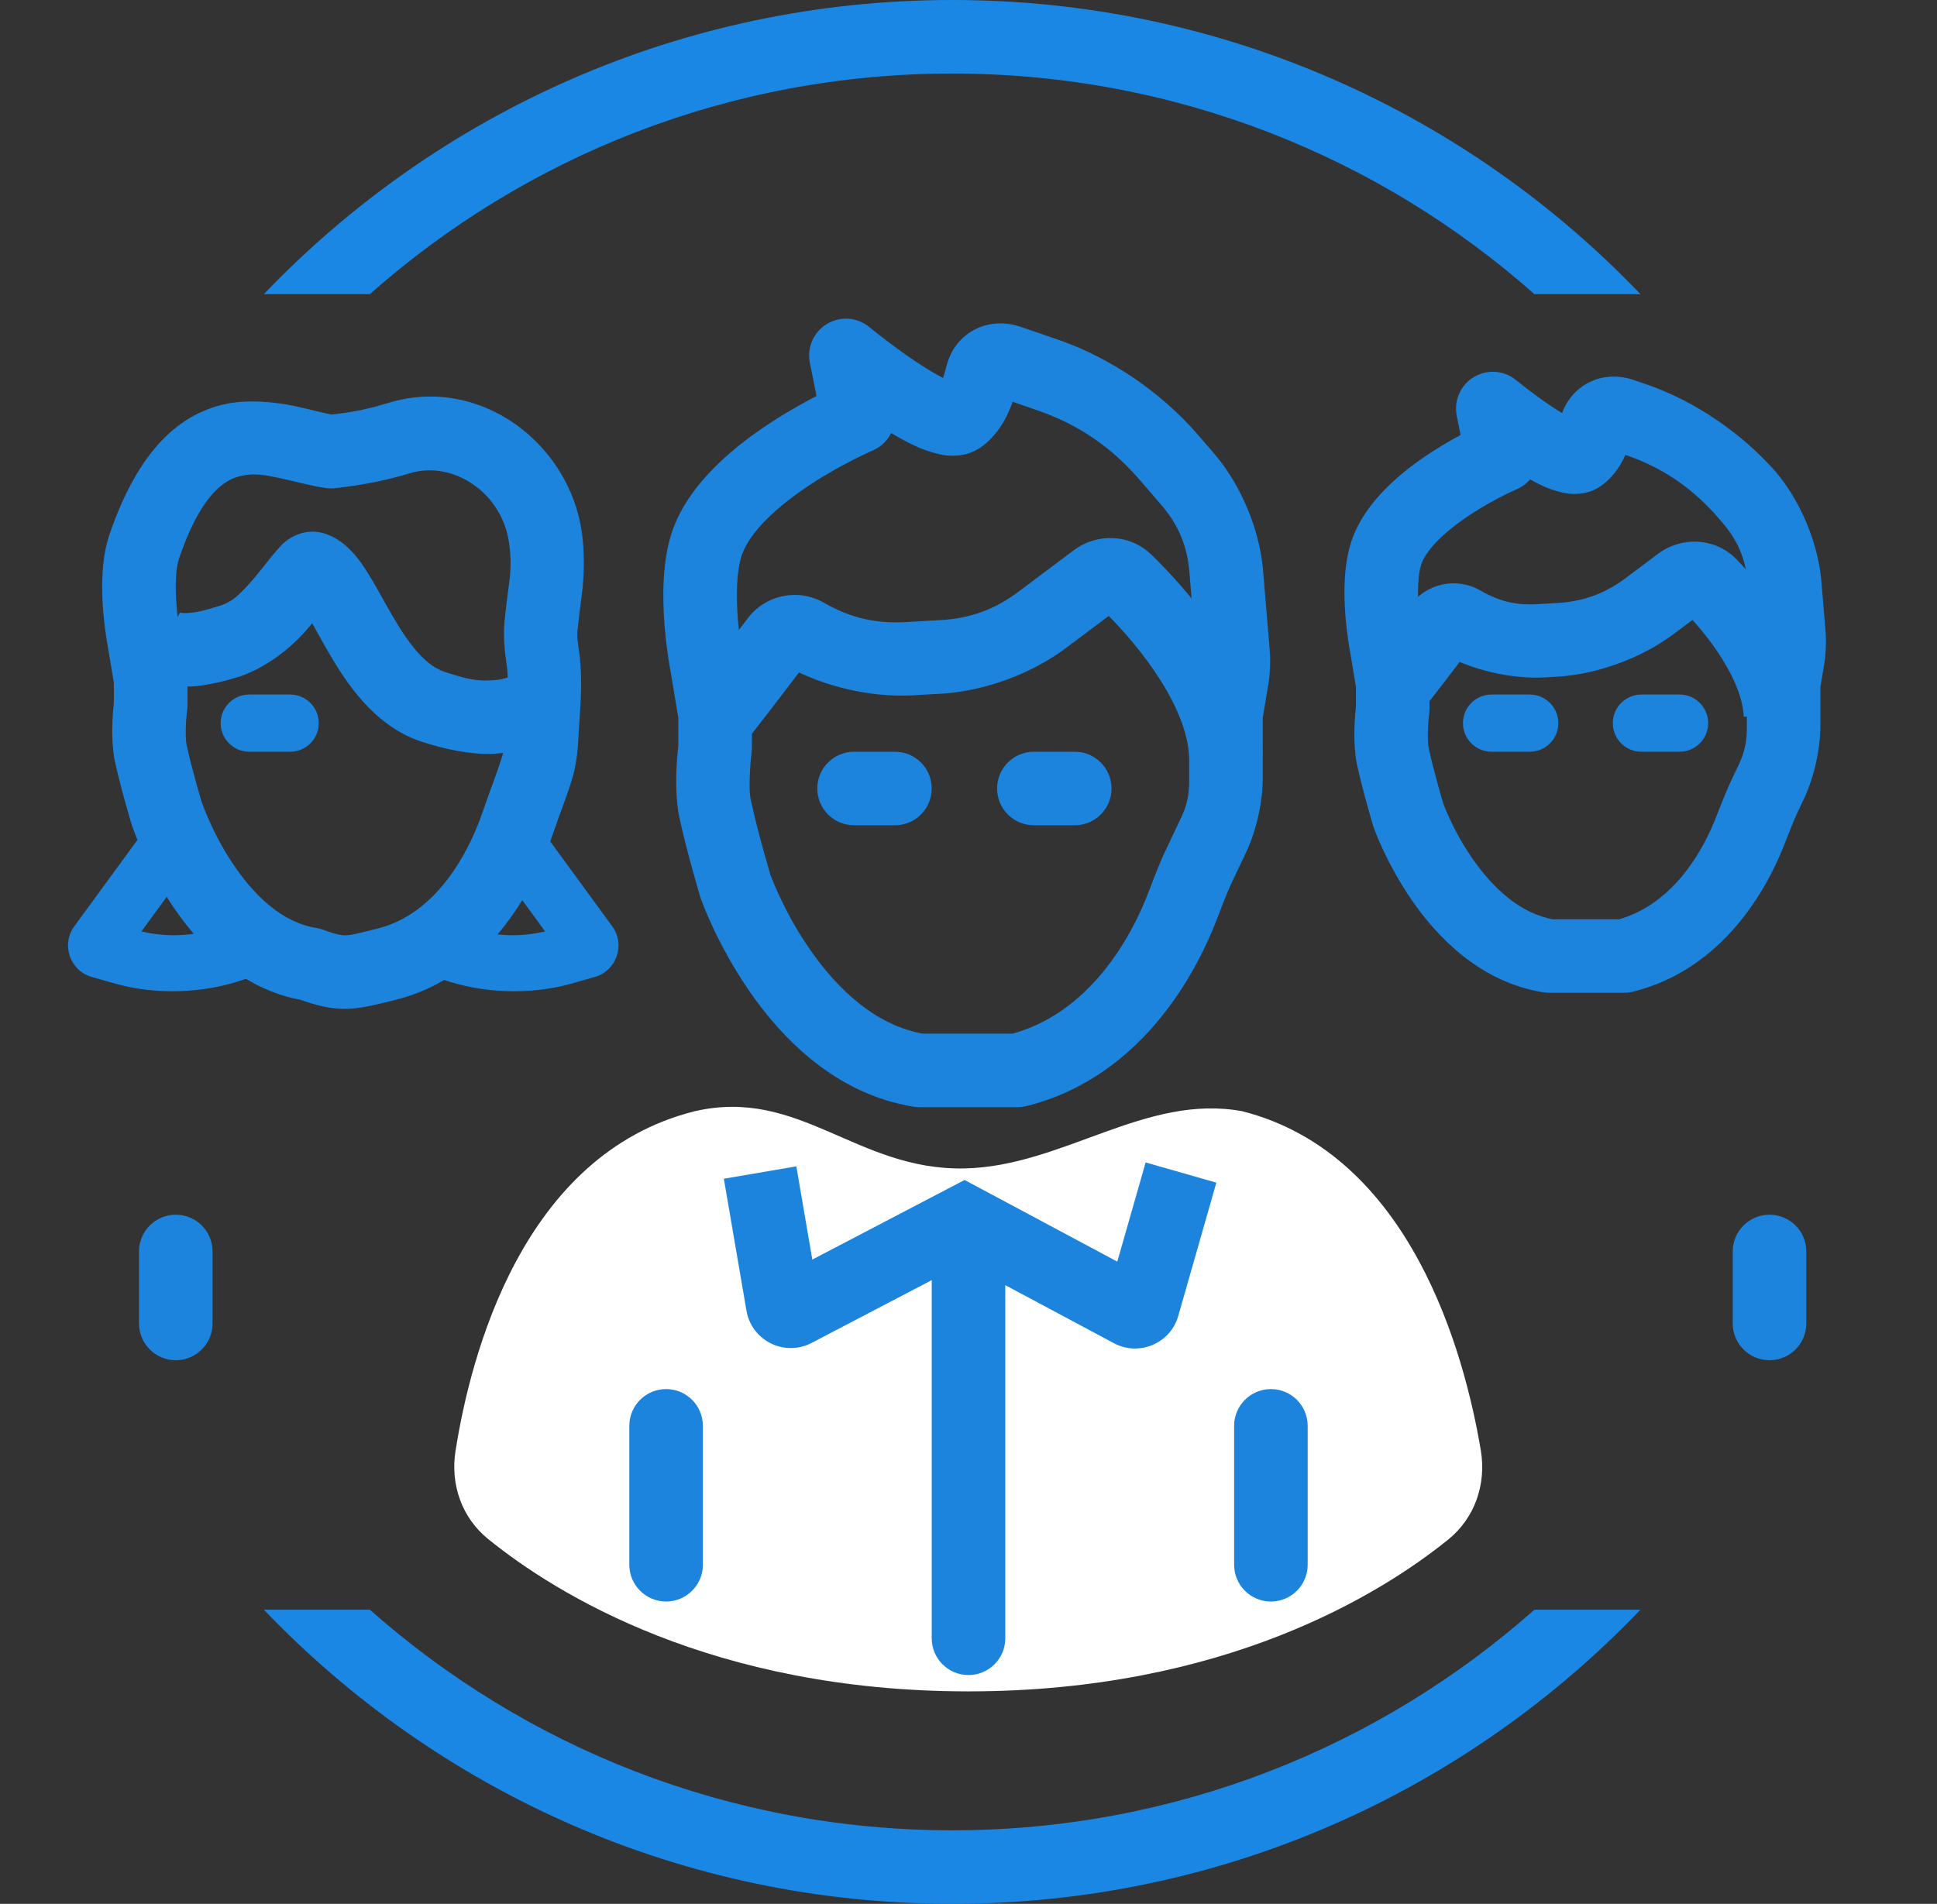 <svg width="237" height="233" viewBox="0 0 237 233" version="1.1" xmlns="http://www.w3.org/2000/svg" xmlns:xlink="http://www.w3.org/1999/xlink">
<rect x="0" y="0" width="237" height="233" fill="#333333" stroke="none"/>
<title>people</title>
<desc>Created using Figma</desc>
<g id="Canvas" transform="translate(513 -1656)">
<g id="people">
<g id="Subtract">
<use xlink:href="#path0_fill" transform="translate(-480.714 1656)" fill="#1B87E5"/>
</g>
<g id="Rectangle 29">
<mask id="mask0_outline_ins">
<use xlink:href="#path1_fill" fill="white" transform="translate(-513 1781)"/>
</mask>
<g mask="url(#mask0_outline_ins)">
<use xlink:href="#path2_stroke_2x" transform="translate(-513 1781)" fill="#1D84DE"/>
</g>
</g>
<g id="Rectangle 29">
<mask id="mask1_outline_ins">
<use xlink:href="#path1_fill" fill="white" transform="translate(-362 1781)"/>
</mask>
<g mask="url(#mask1_outline_ins)">
<use xlink:href="#path2_stroke_2x" transform="translate(-362 1781)" fill="#1D84DE"/>
</g>
</g>
<g id="Rectangle 29">
<use xlink:href="#path3_fill" transform="translate(-458 1791.46)" fill="#FFFFFF"/>
<mask id="mask2_outline_ins">
<use xlink:href="#path3_fill" fill="white" transform="translate(-458 1791.46)"/>
</mask>
<g mask="url(#mask2_outline_ins)">
<use xlink:href="#path4_stroke_2x" transform="translate(-458 1791.46)" fill="#1D84DE"/>
</g>
</g>
<g id="Rectangle 28">
<use xlink:href="#path5_fill" transform="translate(-436 1826)" fill="#1D84DE"/>
</g>
<g id="Rectangle 28">
<use xlink:href="#path5_fill" transform="translate(-362 1826)" fill="#1D84DE"/>
</g>
<g id="Rectangle 28">
<use xlink:href="#path6_fill" transform="translate(-300.992 1804.66)" fill="#1D84DE"/>
</g>
<g id="Rectangle 28">
<use xlink:href="#path6_fill" transform="translate(-495.992 1804.66)" fill="#1D84DE"/>
</g>
<g id="Rectangle 28">
<use xlink:href="#path7_fill" transform="translate(-399 1802)" fill="#1D84DE"/>
</g>
<g id="Rectangle 27">
<use xlink:href="#path8_fill" transform="translate(-486 1741)" fill="#1D84DE"/>
</g>
<g id="Rectangle 27">
<use xlink:href="#path9_fill" transform="translate(-315.667 1741)" fill="#1D84DE"/>
</g>
<g id="Rectangle 27">
<use xlink:href="#path9_fill" transform="translate(-334 1741)" fill="#1D84DE"/>
</g>
<g id="Group">
<g id="Vector 18">
<use xlink:href="#path10_stroke" transform="translate(-344 1706)" fill="#1D84DE"/>
</g>
<g id="Vector 19">
<use xlink:href="#path11_stroke" transform="translate(-343.358 1725.91)" fill="#1D84DE"/>
</g>
</g>
<g id="Vector 18">
<use xlink:href="#path12_stroke" transform="translate(-496 1708.23)" fill="#1D84DE"/>
</g>
<g id="Vector 21">
<use xlink:href="#path13_stroke" transform="translate(-493 1725.5)" fill="#1D84DE"/>
</g>
<g id="Group">
<g id="Vector 18">
<use xlink:href="#path14_stroke" transform="translate(-427.339 1699.5)" fill="#1D84DE"/>
</g>
<g id="Rectangle 27">
<use xlink:href="#path15_fill" transform="translate(-391 1748)" fill="#1D84DE"/>
</g>
<g id="Rectangle 27">
<use xlink:href="#path15_fill" transform="translate(-413 1748)" fill="#1D84DE"/>
</g>
<g id="Vector 19">
<use xlink:href="#path16_stroke" transform="translate(-426.5 1725.5)" fill="#1D84DE"/>
</g>
</g>
<g id="Vector 20">
<use xlink:href="#path17_stroke" transform="translate(-420 1799.5)" fill="#1D84DE"/>
</g>
<g id="Vector 22">
<use xlink:href="#path18_stroke" transform="translate(-501.5 1759)" fill="#1D84DE"/>
</g>
<g id="Vector 22">
<use xlink:href="#path18_stroke" transform="matrix(-1 0 0 1 -440.5 1759)" fill="#1D84DE"/>
</g>
</g>
</g>
<defs>
<path id="path0_fill" fill-rule="evenodd" d="M 155.462 197C 136.494 213.8 111.545 224 84.214 224C 56.883 224 31.934 213.8 12.966 197L 0 197C 21.211 219.183 51.099 233 84.214 233C 117.33 233 147.218 219.183 168.429 197L 155.462 197ZM 12.966 36C 31.934 19.2 56.883 9 84.214 9C 111.545 9 136.494 19.2 155.462 36L 168.429 36C 147.218 13.817 117.33 0 84.214 0C 51.099 0 21.211 13.817 0 36L 12.966 36Z"/>
<path id="path1_fill" d="M 20.315 0.368C 29.009 -1.656 33.742 5.345 42.661 5.162C 50.806 4.996 57.675 -1.136 65.685 0.368C 78.612 3.696 83.381 18.246 85.089 26.834C 85.9 30.914 84.479 35.044 81.139 37.524C 74.857 42.189 62.368 49 43 49C 23.536 49 11.02 42.122 4.768 37.455C 1.488 35.006 0.069 30.96 0.826 26.937C 2.438 18.362 7.101 3.709 20.315 0.368Z"/>
<path id="path2_stroke_2x" d="M 20.315 0.368L 18.274 -8.398L 18.191 -8.379L 18.108 -8.358L 20.315 0.368ZM 65.685 0.368L 67.929 -8.348L 67.64 -8.423L 67.346 -8.478L 65.685 0.368ZM 85.089 26.834L 93.916 25.079L 85.089 26.834ZM 42.661 5.162L 42.477 -3.836L 42.661 5.162ZM 81.139 37.524L 75.774 30.298L 81.139 37.524ZM 4.768 37.455L -0.616 44.667L 4.768 37.455ZM 63.441 9.083C 66.847 9.961 69.577 12.358 71.84 16.198C 74.336 20.283 75.481 24.633 76.262 28.59L 93.916 25.079C 92.988 20.448 90.895 13.228 87.347 7.059C 83.567 0.644 77.449 -5.897 67.929 -8.348L 63.441 9.083ZM 9.671 28.601C 10.405 24.657 11.501 20.322 13.985 16.24C 16.219 12.426 18.97 9.991 22.521 9.093L 18.108 -8.358C 8.445 -5.914 2.258 0.648 -1.546 7.14C -5.1 13.364 -7.142 20.643 -8.019 25.274L 9.671 28.601ZM 75.774 30.298C 70.755 34.025 60.105 40 43 40L 43 58C 64.631 58 78.959 50.353 86.505 44.749L 75.774 30.298ZM 43 40C 25.811 40 15.14 33.966 10.152 30.243L -0.616 44.667C 6.9 50.277 21.261 58 43 58L 43 40ZM 22.356 9.133C 24.094 8.338 24.656 8.948 27.809 10.326C 30.98 11.703 36.226 14.034 42.845 14.161L 42.477 -3.836C 40.178 -3.527 38.598 -4.605 34.998 -6.177C 31.381 -7.748 25.229 -9.626 18.274 -8.398L 22.356 9.133ZM 42.845 14.161C 48.6 13.884 53.774 11.883 57.314 10.592C 61.04 9.229 62.669 8.959 64.024 9.213L 67.346 -8.478C 60.691 -9.727 54.88 -7.684 51.134 -6.314C 47.201 -4.874 44.868 -3.725 42.477 -3.836L 42.845 14.161ZM 76.262 28.59C 76.358 29.074 76.302 29.456 76.21 29.712C 76.122 29.952 75.986 30.141 75.774 30.298L 86.505 44.749C 92.863 40.028 95.349 32.285 93.916 25.079L 76.262 28.59ZM -8.019 25.274C -9.36 32.404 -6.862 40.004 -0.616 44.667L 10.152 30.243C 9.945 30.088 9.813 29.906 9.729 29.677C 9.639 29.433 9.583 29.068 9.671 28.601L -8.019 25.274Z"/>
<path id="path3_fill" d="M 30 0.537C 42.838 -2.418 49.829 7.803 63 7.537C 75.028 7.294 85.172 -1.659 97 0.537C 117.639 5.79 124.197 30.195 126.184 42.046C 126.878 46.183 125.451 50.328 122.187 52.963C 113.908 59.645 94.779 71.537 63.5 71.537C 32.104 71.537 12.95 59.556 4.721 52.888C 1.514 50.29 0.091 46.232 0.729 42.154C 2.577 30.345 8.921 5.806 30 0.537Z"/>
<path id="path4_stroke_2x" d="M 30 0.537L 27.981 -8.234L 27.899 -8.215L 27.817 -8.194L 30 0.537ZM 97 0.537L 99.22 -8.185L 98.933 -8.258L 98.642 -8.312L 97 0.537ZM 0.729 42.154L -8.163 40.762L 0.729 42.154ZM 63 7.537L 62.818 -1.461L 62.818 -1.461L 63 7.537ZM 94.78 9.259C 101.807 11.047 106.902 16.15 110.675 23.108C 114.644 30.262 116.367 37.898 117.308 43.534L 135.06 40.557C 134.013 34.343 131.464 23.851 126.498 14.527C 121.336 5.007 112.832 -4.72 99.22 -8.185L 94.78 9.259ZM 9.621 43.546C 10.494 37.936 12.131 30.314 16.078 23.159C 19.809 16.229 24.935 11.08 32.183 9.268L 27.817 -8.194C 13.986 -4.737 5.401 5.018 0.229 14.627C -4.729 24.011 -7.187 34.563 -8.163 40.762L 9.621 43.546ZM 116.534 45.959C 109.507 51.631 92.314 62.537 63.5 62.537L 63.5 80.537C 97.244 80.537 118.308 67.659 127.839 59.966L 116.534 45.959ZM 63.5 62.537C 34.579 62.537 17.366 51.55 10.387 45.896L -0.945 59.881C 8.535 67.562 29.63 80.537 63.5 80.537L 63.5 62.537ZM 32.019 9.307C 35.857 8.042 38.047 9.237 42.815 11.295C 47.6 13.352 54.457 16.454 63.182 16.535L 62.818 -1.461C 58.371 -1.115 55.147 -2.99 49.935 -5.238C 44.706 -7.486 36.981 -9.923 27.981 -8.234L 32.019 9.307ZM 63.182 16.535C 70.861 16.224 77.811 13.508 83.134 11.587C 88.638 9.597 92.063 8.774 95.358 9.386L 98.642 -8.312C 90.108 -9.896 82.547 -7.341 77.016 -5.342C 71.303 -3.275 67.167 -1.393 62.818 -1.461L 63.182 16.535ZM 117.308 43.534C 117.504 44.705 117.087 45.514 116.534 45.959L 127.839 59.966C 133.816 55.143 136.251 47.661 135.06 40.557L 117.308 43.534ZM -8.163 40.762C -9.262 47.784 -6.818 55.122 -0.945 59.881L 10.387 45.896C 9.846 45.458 9.443 44.68 9.621 43.546L -8.163 40.762Z"/>
<path id="path5_fill" d="M 0 4.5C 0 2.015 2.015 0 4.5 0L 4.5 0C 6.985 0 9 2.015 9 4.5L 9 21.5C 9 23.985 6.985 26 4.5 26L 4.5 26C 2.015 26 0 23.985 0 21.5L 0 4.5Z"/>
<path id="path6_fill" d="M 0 4.5C 0 2.015 2.015 0 4.5 0L 4.5 0C 6.985 0 9 2.015 9 4.5L 9 13.309C 9 15.794 6.985 17.809 4.5 17.809L 4.5 17.809C 2.015 17.809 0 15.794 0 13.309L 0 4.5Z"/>
<path id="path7_fill" d="M 0 4.5C 0 2.015 2.015 0 4.5 0L 4.5 0C 6.985 0 9 2.015 9 4.5L 9 54.5C 9 56.985 6.985 59 4.5 59L 4.5 59C 2.015 59 0 56.985 0 54.5L 0 4.5Z"/>
<path id="path8_fill" d="M 0 3.5C 0 1.567 1.567 0 3.5 0L 8.5 0C 10.433 0 12 1.567 12 3.5L 12 3.5C 12 5.433 10.433 7 8.5 7L 3.5 7C 1.567 7 0 5.433 0 3.5L 0 3.5Z"/>
<path id="path9_fill" d="M 0 3.5C 0 1.567 1.567 0 3.5 0L 8.167 0C 10.1 0 11.667 1.567 11.667 3.5L 11.667 3.5C 11.667 5.433 10.1 7 8.167 7L 3.5 7C 1.567 7 0 5.433 0 3.5L 0 3.5Z"/>
<path id="path10_stroke" d="M 0.642 29.097L 5.081 28.358C 5.073 28.311 5.064 28.263 5.055 28.216L 0.642 29.097ZM 0.642 17.611L -3.618 16.162L -3.618 16.162L 0.642 17.611ZM 14.799 5.743L 16.562 9.883C 18.523 9.048 19.63 6.951 19.212 4.861L 14.799 5.743ZM 13.651 0L 16.518 -3.468C 15.05 -4.682 12.978 -4.84 11.343 -3.863C 9.708 -2.886 8.865 -0.986 9.238 0.882L 13.651 0ZM 24.364 5.743L 21.668 2.141C 21.629 2.17 21.59 2.2 21.552 2.23L 24.364 5.743ZM 31.166 1.355L 32.633 -2.899L 32.633 -2.899L 31.166 1.355ZM 49.303 33.284L 44.864 32.544L 49.303 33.284ZM 46.939 47.347L 42.871 45.422L 46.939 47.347ZM 29.721 67L 29.721 71.5C 30.089 71.5 30.456 71.455 30.813 71.365L 29.721 67ZM 20.538 67L 19.821 71.442C 20.058 71.481 20.298 71.5 20.538 71.5L 20.538 67ZM 3.32 49.771L -0.989 51.068C -0.97 51.132 -0.949 51.195 -0.927 51.257L 3.32 49.771ZM 1.407 42.497L -2.992 43.443L 1.407 42.497ZM 1.407 36.754L 5.868 37.347C 5.894 37.15 5.907 36.952 5.907 36.754L 1.407 36.754ZM 49.354 21.341L 44.87 21.715L 49.354 21.341ZM 49.775 30.45L 45.336 29.711L 49.775 30.45ZM 47.696 45.747L 51.764 47.673L 47.696 45.747ZM 44.897 52.292L 40.734 50.584L 44.897 52.292ZM 1.38 33.528L 5.819 32.789L 1.38 33.528ZM 0.642 29.097C 5.055 28.216 5.055 28.217 5.055 28.218C 5.055 28.218 5.056 28.218 5.056 28.219C 5.056 28.218 5.056 28.221 5.056 28.22C 5.056 28.22 5.056 28.222 5.056 28.222C 5.057 28.224 5.056 28.22 5.055 28.217C 5.053 28.207 5.051 28.198 5.048 28.178C 5.039 28.132 5.029 28.076 5.013 27.99C 4.98 27.801 4.939 27.559 4.888 27.226C 4.782 26.526 4.667 25.652 4.587 24.6C 4.413 22.347 4.494 20.261 4.902 19.061L -3.618 16.162C -4.654 19.208 -4.574 22.864 -4.386 25.293C -4.285 26.581 -4.13 27.783 -4.01 28.574C -3.948 28.986 -3.887 29.342 -3.848 29.566C -3.826 29.685 -3.807 29.79 -3.795 29.852C -3.789 29.886 -3.783 29.918 -3.779 29.936C -3.777 29.946 -3.775 29.957 -3.774 29.962C -3.773 29.965 -3.772 29.97 -3.772 29.971C -3.772 29.973 -3.772 29.974 -3.771 29.975C -3.771 29.975 -3.771 29.976 -3.771 29.977C -3.771 29.977 -3.771 29.978 0.642 29.097ZM 4.902 19.061C 5.53 17.215 7.856 14.963 11.046 12.887C 12.52 11.925 13.858 11.201 14.944 10.653C 15.466 10.389 15.863 10.201 16.168 10.06C 16.311 9.994 16.408 9.951 16.485 9.917C 16.519 9.902 16.538 9.894 16.555 9.886C 16.562 9.883 16.563 9.883 16.567 9.881C 16.567 9.881 16.567 9.881 16.566 9.881C 16.567 9.881 16.564 9.882 16.564 9.882C 16.564 9.882 16.563 9.883 16.563 9.883C 16.562 9.883 16.562 9.883 14.799 5.743C 13.037 1.602 13.036 1.603 13.035 1.603C 13.034 1.603 13.033 1.604 13.033 1.604C 13.032 1.604 13.03 1.605 13.028 1.606C 13.025 1.607 13.019 1.61 13.014 1.612C 13.006 1.615 12.991 1.622 12.975 1.629C 12.948 1.641 12.9 1.662 12.846 1.685C 12.749 1.728 12.589 1.8 12.404 1.885C 12.053 2.047 11.508 2.306 10.884 2.62C 9.679 3.23 7.914 4.192 6.139 5.343C 2.832 7.494 -1.921 11.175 -3.618 16.162L 4.902 19.061ZM 19.212 4.861L 18.064 -0.882L 9.238 0.882L 10.386 6.625L 19.212 4.861ZM 13.651 0C 10.784 3.468 10.784 3.469 10.785 3.469C 10.785 3.469 10.786 3.47 10.786 3.47C 10.787 3.47 10.788 3.471 10.789 3.472C 10.79 3.473 10.793 3.476 10.796 3.478C 10.802 3.483 10.811 3.49 10.821 3.499C 10.84 3.514 10.871 3.54 10.908 3.57C 10.977 3.626 11.086 3.715 11.218 3.821C 11.473 4.025 11.859 4.331 12.311 4.679C 13.197 5.36 14.48 6.311 15.793 7.189C 17.105 8.063 18.747 9.035 20.118 9.631C 20.867 9.945 21.972 10.28 22.803 10.402C 23.74 10.518 25.559 10.551 27.177 9.256L 21.552 2.23C 22.692 1.317 23.817 1.459 23.907 1.47C 23.923 1.453 23.994 1.505 23.649 1.352C 22.832 1.016 21.915 0.456 20.788 -0.298C 19.662 -1.047 18.625 -1.819 17.801 -2.453C 17.398 -2.763 17.082 -3.014 16.848 -3.201C 16.735 -3.292 16.654 -3.358 16.593 -3.407C 16.565 -3.43 16.547 -3.445 16.532 -3.457C 16.526 -3.462 16.522 -3.465 16.519 -3.468C 16.518 -3.469 16.518 -3.469 16.517 -3.469C 16.517 -3.47 16.517 -3.469 16.517 -3.469C 16.517 -3.469 16.518 -3.469 16.518 -3.469C 16.518 -3.469 16.518 -3.468 13.651 0ZM 27.061 9.345C 29.459 7.55 30.269 4.774 30.61 3.552L 21.941 1.135C 21.799 1.644 21.681 1.965 21.576 2.172C 21.474 2.374 21.475 2.285 21.668 2.141L 27.061 9.345ZM 27.963 5.016C 28.494 5.195 29.078 5.395 29.7 5.609L 32.633 -2.899C 32.001 -3.118 31.388 -3.327 30.839 -3.512L 27.963 5.016ZM 44.87 21.715L 45.402 28.104L 54.371 27.357L 53.839 20.968L 44.87 21.715ZM 45.336 29.711L 44.864 32.544L 53.742 34.023L 54.214 31.19L 45.336 29.711ZM 44.735 34.105L 44.735 36.754L 53.735 36.754L 53.735 34.105L 44.735 34.105ZM 44.735 36.754L 44.735 38.901L 53.735 38.901L 53.735 36.754L 44.735 36.754ZM 43.629 43.822L 42.871 45.422L 51.006 49.273L 51.764 47.673L 43.629 43.822ZM 40.734 50.584C 39.11 54.543 35.406 60.939 28.629 62.635L 30.813 71.365C 42.026 68.561 47.226 58.472 49.06 54L 40.734 50.584ZM 29.721 62.5C 25.512 62.5 24.364 62.5 20.538 62.5L 20.538 71.5C 24.364 71.5 25.512 71.5 29.721 71.5L 29.721 62.5ZM 21.255 62.557C 17.117 61.89 13.736 58.788 11.179 55.103C 9.917 53.298 9.059 51.655 8.417 50.283C 8.11 49.631 7.905 49.142 7.75 48.757C 7.678 48.579 7.634 48.464 7.598 48.367C 7.583 48.327 7.576 48.307 7.568 48.285C 7.566 48.278 7.563 48.271 7.564 48.275C 7.564 48.275 7.565 48.278 7.565 48.278C 7.565 48.277 7.567 48.281 7.566 48.281C 7.567 48.282 7.567 48.283 7.567 48.283C 7.568 48.284 7.568 48.286 3.32 49.771C -0.927 51.257 -0.927 51.259 -0.926 51.26C -0.926 51.261 -0.925 51.262 -0.925 51.263C -0.925 51.265 -0.923 51.268 -0.922 51.271C -0.921 51.275 -0.918 51.283 -0.916 51.29C -0.912 51.301 -0.904 51.323 -0.896 51.345C -0.882 51.382 -0.858 51.449 -0.831 51.52C -0.783 51.649 -0.7 51.865 -0.602 52.11C -0.418 52.569 -0.112 53.292 0.269 54.105C 1.002 55.665 2.224 57.97 3.784 60.233C 6.871 64.683 12.098 70.196 19.821 71.442L 21.255 62.557ZM 3.32 49.771C 7.63 48.475 7.63 48.475 7.63 48.475C 7.63 48.475 7.63 48.475 7.63 48.475C 7.63 48.475 7.63 48.475 7.63 48.475C 7.63 48.475 7.63 48.475 7.629 48.474C 7.629 48.472 7.628 48.471 7.627 48.467C 7.625 48.46 7.622 48.451 7.618 48.437C 7.61 48.408 7.598 48.368 7.581 48.312C 7.547 48.198 7.5 48.037 7.439 47.829C 7.316 47.406 7.15 46.827 6.96 46.138C 6.575 44.748 6.129 43.056 5.807 41.551L -2.992 43.443C -2.625 45.147 -2.114 47.092 -1.715 48.537C -1.513 49.266 -1.33 49.904 -1.202 50.343C -1.137 50.566 -1.084 50.748 -1.048 50.869C -1.03 50.931 -1.015 50.981 -1.005 51.013C -1 51.03 -0.996 51.044 -0.993 51.052C -0.992 51.057 -0.991 51.061 -0.99 51.063C -0.99 51.064 -0.989 51.066 -0.989 51.066C -0.989 51.067 -0.989 51.067 -0.989 51.067C -0.989 51.067 -0.989 51.068 -0.989 51.068C -0.989 51.068 -0.989 51.068 3.32 49.771ZM 5.807 41.551C 5.702 41.066 5.669 40.127 5.725 39.032C 5.75 38.53 5.785 38.128 5.819 37.792C 5.834 37.636 5.846 37.528 5.857 37.439C 5.862 37.4 5.864 37.377 5.867 37.356C 5.868 37.348 5.868 37.346 5.869 37.342C 5.869 37.341 5.869 37.341 5.869 37.342C 5.869 37.341 5.869 37.344 5.869 37.343C 5.869 37.343 5.868 37.345 5.868 37.345C 5.868 37.345 5.868 37.346 5.868 37.346C 5.868 37.346 5.868 37.347 1.407 36.754C -3.053 36.162 -3.054 36.163 -3.054 36.163C -3.054 36.163 -3.054 36.164 -3.054 36.164C -3.054 36.164 -3.054 36.166 -3.054 36.166C -3.054 36.167 -3.055 36.17 -3.055 36.172C -3.055 36.175 -3.056 36.181 -3.057 36.187C -3.058 36.197 -3.06 36.215 -3.063 36.233C -3.067 36.265 -3.074 36.321 -3.081 36.383C -3.094 36.497 -3.115 36.684 -3.136 36.894C -3.176 37.292 -3.229 37.915 -3.264 38.575C -3.327 39.851 -3.303 41.876 -2.992 43.443L 5.807 41.551ZM 5.907 36.754L 5.907 33.857L -3.093 33.857L -3.093 36.754L 5.907 36.754ZM 5.819 32.789L 5.081 28.358L -3.797 29.837L -3.059 34.268L 5.819 32.789ZM 30.61 3.552C 30.52 3.875 30.201 4.473 29.467 4.841C 28.764 5.193 28.173 5.087 27.963 5.016L 30.839 -3.512C 29.189 -4.068 27.24 -4.11 25.436 -3.206C 23.601 -2.287 22.438 -0.65 21.941 1.135L 30.61 3.552ZM 29.7 5.609C 34.468 7.209 38.214 9.805 41.495 13.669L 48.314 7.795C 44.231 3.112 38.531 -0.822 32.633 -2.899L 29.7 5.609ZM 41.495 13.669C 43.644 16.078 44.657 18.494 44.87 21.715L 53.839 20.968C 53.399 16.354 51.297 11.342 48.314 7.795L 41.495 13.669ZM 45.402 28.104C 45.463 28.733 45.448 29.089 45.336 29.711L 54.214 31.19C 54.4 30.014 54.461 28.543 54.371 27.357L 45.402 28.104ZM 44.864 32.544C 44.792 33 44.739 33.644 44.735 34.105L 53.735 34.105C 53.731 34.016 53.723 34.111 53.742 34.023L 44.864 32.544ZM 44.735 38.901C 44.762 40.773 44.454 42.142 43.629 43.822L 51.764 47.673C 52.964 45.072 53.707 41.765 53.735 38.901L 44.735 38.901ZM 42.871 45.422C 42.018 47.238 41.373 49.029 40.734 50.584L 49.06 54C 49.776 52.253 50.333 50.682 51.006 49.273L 42.871 45.422ZM 5.907 33.857C 5.904 33.561 5.864 33.081 5.819 32.789L -3.059 34.268C -3.081 34.132 -3.093 33.995 -3.093 33.857L 5.907 33.857Z"/>
<path id="path11_stroke" d="M 20.777 8.405L 20.52 3.913L 20.777 8.405ZM 39.625 1.705L 36.384 4.827L 39.625 1.705ZM 3.515 18.124C 5.687 15.407 8.61 11.562 10.159 9.512L 2.978 4.086C 1.437 6.126 -1.411 9.873 -3.515 12.504L 3.515 18.124ZM 19.243 13L 21.034 12.898L 20.52 3.913L 18.729 4.015L 19.243 13ZM 34.986 7.798L 38.623 5.068L 33.221 -2.131L 29.583 0.6L 34.986 7.798ZM 36.384 4.827C 37.75 6.243 39.529 8.246 41.076 10.743C 42.642 13.241 43.622 15.692 43.714 17.807L 52.706 17.416C 52.517 13.069 50.641 9.057 48.702 5.964C 46.745 2.868 44.372 0.149 42.867 -1.416L 36.384 4.827ZM 10.159 9.512C 9.424 10.485 8.081 10.765 7.018 10.167L 11.432 2.324C 8.57 0.712 4.958 1.465 2.978 4.086L 10.159 9.512ZM 7.018 10.167C 10.567 12.112 15.2 13.186 19.243 13L 18.729 4.015C 15.967 4.219 13.824 3.722 11.432 2.324L 7.018 10.167ZM 21.034 12.898C 25.854 12.574 31.093 10.659 34.986 7.798L 29.583 0.6C 26.8 2.748 24.032 3.76 20.52 3.913L 21.034 12.898ZM 38.623 5.068C 38.095 5.464 37.099 5.569 36.384 4.827L 42.867 -1.416C 40.176 -4.21 36.028 -4.237 33.221 -2.131L 38.623 5.068Z"/>
<path id="path12_stroke" d="M 0.655 26.299L 5.093 25.556C 5.085 25.509 5.077 25.462 5.067 25.415L 0.655 26.299ZM 0.655 14.642L -3.603 13.186L -3.603 13.186L 0.655 14.642ZM 23.5 3.042L 22.893 7.501C 23.252 7.55 23.615 7.555 23.975 7.517L 23.5 3.042ZM 49.203 24.279L 44.728 23.802L 49.203 24.279ZM 48.726 41.697L 53.03 43.011L 48.726 41.697ZM 47.505 45.247L 43.293 43.664L 47.505 45.247ZM 30.316 65.768L 29.229 61.401L 30.316 65.768ZM 20.949 65.768L 22.512 61.548C 22.237 61.446 21.952 61.371 21.663 61.325L 20.949 65.768ZM 3.387 47.282L -0.92 48.585C -0.909 48.621 -0.898 48.657 -0.886 48.694L 3.387 47.282ZM 1.436 39.899L -2.963 40.85L 1.436 39.899ZM 1.436 34.071L 5.896 34.666C 5.922 34.469 5.936 34.27 5.936 34.071L 1.436 34.071ZM 49.729 19.918L 45.271 19.306L 49.729 19.918ZM 49.417 28.287L 44.963 28.928L 49.417 28.287ZM 46.041 49.358L 50.271 50.894L 46.041 49.358ZM 1.408 30.798L -3.03 31.541L 1.408 30.798ZM 0.655 26.299C 5.067 25.415 5.067 25.415 5.067 25.416C 5.067 25.416 5.068 25.416 5.068 25.417C 5.068 25.417 5.068 25.419 5.068 25.418C 5.068 25.418 5.068 25.42 5.068 25.42C 5.069 25.422 5.068 25.418 5.067 25.415C 5.065 25.404 5.063 25.395 5.06 25.375C 5.051 25.328 5.04 25.271 5.024 25.183C 4.99 24.992 4.948 24.745 4.896 24.407C 4.788 23.696 4.67 22.808 4.589 21.739C 4.412 19.452 4.493 17.326 4.913 16.098L -3.603 13.186C -4.657 16.267 -4.575 19.971 -4.384 22.435C -4.281 23.741 -4.123 24.959 -4.001 25.761C -3.937 26.179 -3.876 26.54 -3.835 26.767C -3.814 26.888 -3.794 26.994 -3.782 27.056C -3.775 27.092 -3.769 27.124 -3.766 27.142C -3.764 27.152 -3.761 27.163 -3.76 27.168C -3.76 27.172 -3.759 27.176 -3.758 27.178C -3.758 27.179 -3.758 27.181 -3.758 27.181C -3.758 27.182 -3.757 27.183 -3.757 27.183C -3.757 27.184 -3.757 27.184 0.655 26.299ZM 45.271 19.306C 45.044 20.96 44.856 22.601 44.728 23.802L 53.677 24.756C 53.801 23.59 53.974 22.084 54.187 20.529L 45.271 19.306ZM 44.422 40.385C 44.071 41.539 43.662 42.682 43.293 43.664L 51.718 46.83C 52.113 45.778 52.616 44.365 53.03 43.011L 44.422 40.385ZM 41.811 47.822C 40.279 52.042 36.44 59.606 29.229 61.401L 31.403 70.135C 43.465 67.132 48.675 55.288 50.271 50.894L 41.811 47.822ZM 29.229 61.401C 26.782 62.01 26.057 62.208 25.348 62.237C 24.921 62.255 24.31 62.214 22.512 61.548L 19.386 69.988C 21.639 70.822 23.554 71.318 25.718 71.23C 27.537 71.124 29.312 70.654 31.403 70.135L 29.229 61.401ZM 21.663 61.325C 17.506 60.657 14.043 57.358 11.391 53.325C 10.093 51.364 9.202 49.562 8.543 48.073C 8.227 47.361 8.012 46.822 7.853 46.401C 7.779 46.206 7.732 46.076 7.694 45.97C 7.678 45.924 7.67 45.9 7.662 45.876C 7.659 45.867 7.658 45.866 7.657 45.862C 7.657 45.861 7.657 45.863 7.657 45.864C 7.657 45.863 7.659 45.867 7.658 45.867C 7.659 45.867 7.659 45.868 7.659 45.869C 7.659 45.87 7.66 45.871 3.387 47.282C -0.886 48.694 -0.886 48.695 -0.885 48.696C -0.885 48.697 -0.884 48.698 -0.884 48.7C -0.884 48.701 -0.883 48.704 -0.882 48.707C -0.88 48.711 -0.878 48.719 -0.875 48.727C -0.871 48.738 -0.863 48.761 -0.856 48.784C -0.842 48.822 -0.819 48.892 -0.792 48.968C -0.743 49.105 -0.661 49.332 -0.562 49.593C -0.376 50.084 -0.069 50.853 0.316 51.722C 1.059 53.395 2.291 55.851 3.871 58.268C 6.976 62.992 12.293 68.936 20.236 70.211L 21.663 61.325ZM 3.387 47.282C 7.694 45.98 7.694 45.98 7.694 45.98C 7.694 45.98 7.694 45.98 7.694 45.98C 7.694 45.98 7.694 45.98 7.694 45.98C 7.694 45.98 7.694 45.98 7.694 45.979C 7.694 45.977 7.693 45.975 7.692 45.972C 7.69 45.965 7.687 45.955 7.683 45.941C 7.674 45.912 7.662 45.871 7.645 45.814C 7.61 45.699 7.562 45.535 7.5 45.324C 7.375 44.895 7.205 44.306 7.011 43.607C 6.618 42.196 6.163 40.477 5.834 38.949L -2.963 40.85C -2.588 42.578 -2.068 44.551 -1.661 46.017C -1.455 46.757 -1.269 47.403 -1.138 47.849C -1.072 48.076 -1.017 48.26 -0.981 48.383C -0.962 48.446 -0.947 48.496 -0.937 48.529C -0.932 48.546 -0.928 48.56 -0.925 48.569C -0.924 48.573 -0.923 48.577 -0.922 48.58C -0.922 48.581 -0.921 48.582 -0.921 48.583C -0.921 48.583 -0.921 48.584 -0.921 48.584C -0.921 48.584 -0.921 48.584 -0.921 48.584C -0.921 48.585 -0.92 48.585 3.387 47.282ZM 5.834 38.949C 5.726 38.45 5.693 37.492 5.749 36.38C 5.775 35.87 5.811 35.461 5.845 35.12C 5.861 34.961 5.874 34.851 5.884 34.76C 5.889 34.72 5.892 34.698 5.895 34.676C 5.896 34.668 5.896 34.666 5.897 34.661C 5.897 34.66 5.897 34.661 5.897 34.661C 5.897 34.661 5.896 34.663 5.896 34.663C 5.896 34.663 5.896 34.664 5.896 34.664C 5.896 34.665 5.896 34.665 5.896 34.665C 5.896 34.666 5.896 34.666 1.436 34.071C -3.025 33.476 -3.025 33.476 -3.025 33.477C -3.025 33.477 -3.025 33.477 -3.025 33.478C -3.025 33.478 -3.025 33.479 -3.026 33.48C -3.026 33.481 -3.026 33.484 -3.026 33.486C -3.027 33.489 -3.027 33.495 -3.028 33.501C -3.03 33.511 -3.032 33.529 -3.034 33.548C -3.038 33.58 -3.045 33.637 -3.053 33.7C -3.066 33.815 -3.088 34.004 -3.109 34.217C -3.15 34.621 -3.204 35.252 -3.239 35.922C -3.303 37.215 -3.279 39.265 -2.963 40.85L 5.834 38.949ZM 5.936 34.071L 5.936 31.128L -3.064 31.128L -3.064 34.071L 5.936 34.071ZM 5.846 30.055L 5.093 25.556L -3.783 27.042L -3.03 31.541L 5.846 30.055ZM 4.913 16.098C 7.827 7.578 10.968 6.261 12.767 5.962C 14.158 5.682 15.38 5.887 17.159 6.265C 18.925 6.632 20.924 7.219 22.893 7.501L 24.107 -1.417C 22.826 -1.578 21.141 -2.091 19.01 -2.543C 16.891 -2.985 14.003 -3.317 11.292 -2.916C 4.887 -1.852 -0.145 3.073 -3.603 13.186L 4.913 16.098ZM 23.975 7.517C 28.208 7.055 31.098 6.309 33.126 5.692L 30.502 -2.917C 28.644 -2.35 26.587 -1.798 23.025 -1.433L 23.975 7.517ZM 44.963 28.928C 45.377 31.489 44.942 34.319 44.772 37.824L 53.762 38.247C 53.903 35.154 54.377 31.469 53.871 27.645L 44.963 28.928ZM 54.204 12.999C 52.691 2.058 41.775 -6.354 30.502 -2.917L 33.126 5.692C 38.406 4.082 44.431 8.03 45.289 14.232L 54.204 12.999ZM 45.289 14.232C 45.544 15.993 45.528 17.501 45.271 19.306L 54.187 20.529C 54.504 18.155 54.526 15.416 54.204 12.999L 45.289 14.232ZM 44.728 23.802C 44.56 25.652 44.766 27.554 44.963 28.928L 53.871 27.645C 53.686 26.36 53.56 25.577 53.677 24.756L 44.728 23.802ZM 53.03 43.011C 53.501 41.392 53.697 39.598 53.762 38.247L 44.772 37.824C 44.721 38.948 44.675 39.633 44.422 40.385L 53.03 43.011ZM 43.293 43.664C 42.749 45.113 42.286 46.516 41.811 47.822L 50.271 50.894C 50.79 49.463 51.237 48.107 51.718 46.83L 43.293 43.664ZM 5.936 31.128C 5.932 30.831 5.892 30.349 5.846 30.055L -3.03 31.541C -3.053 31.405 -3.064 31.267 -3.064 31.128L 5.936 31.128Z"/>
<path id="path13_stroke" d="M 17.662 0.352L 14.36 -2.706L 17.662 0.352ZM 18.471 0.121L 20.101 -4.074L 18.471 0.121ZM -2.012 13.525C 0.055 14.559 2.276 14.632 4.057 14.463C 5.77 14.287 7.741 13.805 9.371 13.286L 6.629 4.714C 5.277 5.149 4.249 5.417 3.207 5.503C 2.233 5.595 1.945 5.441 2.012 5.475L -2.012 13.525ZM 9.371 13.286C 12.556 12.179 15.309 9.979 17.035 8.121C 18.764 6.228 19.982 4.452 20.964 3.41L 14.36 -2.706C 12.95 -1.166 11.726 0.618 10.417 2.021C 9.105 3.46 8.222 4.292 6.629 4.714L 9.371 13.286ZM 16.842 4.316C 16.217 4.073 16.398 3.838 17.375 5.392C 18.186 6.677 19.09 8.425 20.221 10.372C 22.342 14.021 25.771 19.36 31.595 21.275L 34.405 12.725C 32.153 11.985 30.189 9.612 28.001 5.849C 26.977 4.09 25.997 2.207 24.996 0.605C 24.159 -0.727 22.598 -3.104 20.101 -4.074L 16.842 4.316ZM 31.595 21.275C 34.405 22.193 37.445 22.836 40.251 22.762C 43.055 22.613 46.332 21.61 49.315 19.859L 44.685 12.141C 42.668 13.39 41.542 13.741 39.894 13.769C 38.249 13.872 36.789 13.514 34.405 12.725L 31.595 21.275ZM 20.964 3.41C 20.301 4.125 18.746 5.055 16.842 4.316L 20.101 -4.074C 17.621 -5.037 15.443 -3.874 14.36 -2.706L 20.964 3.41Z"/>
<path id="path14_stroke" d="M 0.839 38L 5.278 37.26C 5.27 37.213 5.261 37.166 5.252 37.119L 0.839 38ZM 0.839 23L -3.421 21.55L -3.421 21.55L 0.839 23ZM 19.339 7.5L 21.101 11.641C 23.063 10.806 24.17 8.709 23.752 6.617L 19.339 7.5ZM 17.839 0L 20.705 -3.469C 19.237 -4.682 17.164 -4.84 15.53 -3.862C 13.896 -2.885 13.053 -0.985 13.427 0.883L 17.839 0ZM 31.839 7.5L 29.143 3.897C 29.104 3.926 29.066 3.956 29.028 3.986L 31.839 7.5ZM 34.532 2.327L 30.176 1.199L 34.532 2.327ZM 59.596 15.078L 56.188 18.016L 59.596 15.078ZM 65.225 36.632L 60.741 37.006L 65.225 36.632ZM 64.407 43.592L 68.846 44.332L 64.407 43.592ZM 60.988 62.575L 65.055 64.501L 60.988 62.575ZM 38.839 87.5L 38.839 92C 39.207 92 39.574 91.955 39.931 91.866L 38.839 87.5ZM 26.839 87.5L 26.123 91.943C 26.36 91.981 26.599 92 26.839 92L 26.839 87.5ZM 4.339 65L 0.03 66.297C 0.049 66.361 0.07 66.424 0.092 66.487L 4.339 65ZM 1.839 55.5L -2.56 56.446L 1.839 55.5ZM 1.839 48L 6.3 48.593C 6.326 48.396 6.339 48.198 6.339 48L 1.839 48ZM 37.699 0.74L 36.278 5.01L 37.699 0.74ZM 57.374 12.5L 60.782 9.562L 57.374 12.5ZM 64.379 26.476L 68.863 26.102L 64.379 26.476ZM 65.114 39.354L 69.552 40.094L 65.114 39.354ZM 62.799 58.752L 66.866 60.678L 62.799 58.752ZM 58.974 67.53L 54.777 65.907L 58.974 67.53ZM 1.812 43.837L 6.251 43.097L 1.812 43.837ZM 0.839 38C 5.252 37.119 5.252 37.119 5.252 37.12C 5.252 37.12 5.252 37.121 5.252 37.121C 5.252 37.121 5.253 37.123 5.253 37.122C 5.253 37.123 5.253 37.123 5.253 37.123C 5.252 37.12 5.252 37.118 5.251 37.113C 5.248 37.099 5.245 37.083 5.24 37.055C 5.228 36.992 5.213 36.913 5.192 36.794C 5.147 36.543 5.09 36.209 5.023 35.762C 4.882 34.834 4.725 33.643 4.618 32.233C 4.389 29.264 4.469 26.3 5.099 24.45L -3.421 21.55C -4.679 25.245 -4.598 29.781 -4.356 32.926C -4.227 34.573 -4.03 36.092 -3.876 37.111C -3.796 37.636 -3.72 38.084 -3.669 38.371C -3.642 38.523 -3.618 38.651 -3.603 38.73C -3.595 38.773 -3.588 38.811 -3.583 38.832C -3.581 38.845 -3.578 38.857 -3.577 38.864C -3.576 38.868 -3.576 38.872 -3.575 38.874C -3.575 38.876 -3.574 38.877 -3.574 38.878C -3.574 38.879 -3.574 38.88 -3.574 38.88C -3.574 38.881 -3.574 38.881 0.839 38ZM 5.099 24.45C 6.083 21.56 9.494 18.399 13.681 15.677C 15.653 14.391 17.467 13.409 18.904 12.684C 19.602 12.331 20.144 12.075 20.55 11.888C 20.743 11.799 20.879 11.738 20.983 11.692C 21.03 11.671 21.059 11.659 21.084 11.648C 21.094 11.644 21.098 11.642 21.103 11.64C 21.105 11.639 21.105 11.639 21.105 11.639C 21.105 11.639 21.103 11.64 21.103 11.64C 21.103 11.64 21.102 11.64 21.102 11.64C 21.102 11.64 21.101 11.641 19.339 7.5C 17.578 3.359 17.577 3.36 17.576 3.36C 17.575 3.36 17.574 3.361 17.573 3.361C 17.573 3.361 17.57 3.362 17.568 3.363C 17.565 3.365 17.559 3.367 17.553 3.37C 17.543 3.374 17.525 3.382 17.505 3.39C 17.471 3.405 17.413 3.43 17.346 3.46C 17.222 3.515 17.023 3.604 16.788 3.712C 16.336 3.92 15.646 4.247 14.847 4.65C 13.29 5.437 11.049 6.658 8.776 8.131C 4.473 10.929 -1.367 15.518 -3.421 21.55L 5.099 24.45ZM 23.752 6.617L 22.252 -0.883L 13.427 0.883L 14.927 8.383L 23.752 6.617ZM 17.839 0C 14.973 3.469 14.973 3.47 14.974 3.47C 14.974 3.47 14.975 3.471 14.975 3.471C 14.976 3.471 14.977 3.472 14.978 3.473C 14.98 3.475 14.983 3.478 14.987 3.481C 14.994 3.486 15.005 3.496 15.018 3.506C 15.042 3.526 15.081 3.557 15.127 3.595C 15.216 3.668 15.355 3.78 15.524 3.916C 15.854 4.18 16.348 4.571 16.931 5.02C 18.079 5.903 19.718 7.118 21.405 8.244C 23.092 9.367 25.125 10.573 26.833 11.312C 27.749 11.697 29.008 12.08 29.969 12.218C 31.035 12.35 32.959 12.367 34.651 11.014L 29.028 3.986C 29.56 3.56 30.099 3.385 30.465 3.318C 30.81 3.255 31.035 3.281 31.071 3.286C 31.218 3.285 30.875 3.257 30.361 3.032C 29.209 2.553 27.899 1.758 26.398 0.756C 24.898 -0.242 23.505 -1.278 22.419 -2.114C 21.885 -2.524 21.461 -2.86 21.152 -3.107C 21.002 -3.228 20.891 -3.318 20.811 -3.383C 20.772 -3.414 20.746 -3.436 20.727 -3.452C 20.718 -3.459 20.712 -3.463 20.708 -3.467C 20.706 -3.469 20.705 -3.469 20.704 -3.47C 20.704 -3.47 20.704 -3.47 20.704 -3.47C 20.704 -3.47 20.705 -3.47 20.705 -3.47C 20.705 -3.47 20.705 -3.469 17.839 0ZM 34.535 11.103C 37.612 8.801 38.511 4.912 38.889 3.455L 30.176 1.199C 29.95 2.071 29.759 2.731 29.515 3.272C 29.274 3.808 29.114 3.919 29.143 3.897L 34.535 11.103ZM 36.278 5.01C 37.621 5.457 39.352 6.052 41.144 6.676L 44.102 -1.824C 42.295 -2.453 40.506 -3.068 39.12 -3.53L 36.278 5.01ZM 53.965 15.438L 56.188 18.016L 63.004 12.14L 60.782 9.562L 53.965 15.438ZM 59.894 26.85L 60.741 37.006L 69.71 36.258L 68.863 26.102L 59.894 26.85ZM 60.675 38.614L 59.968 42.852L 68.846 44.332L 69.552 40.094L 60.675 38.614ZM 59.839 44.414L 59.839 48L 68.839 48L 68.839 44.414L 59.839 44.414ZM 59.839 48L 59.839 51.902L 68.839 51.902L 68.839 48L 59.839 48ZM 58.732 56.825L 56.921 60.649L 65.055 64.501L 66.866 60.678L 58.732 56.825ZM 54.777 65.907C 52.839 70.917 47.764 80.63 37.748 83.134L 39.931 91.866C 54.561 88.208 61.081 74.557 63.171 69.154L 54.777 65.907ZM 38.839 83C 33.339 83 31.839 83 26.839 83L 26.839 92C 31.839 92 33.339 92 38.839 92L 38.839 83ZM 27.556 83.057C 21.597 82.096 16.895 77.676 13.473 72.746C 11.779 70.32 10.602 68.072 9.749 66.252C 9.336 65.376 9.053 64.702 8.846 64.187C 8.748 63.945 8.685 63.779 8.636 63.648C 8.614 63.59 8.602 63.557 8.591 63.527C 8.587 63.515 8.586 63.512 8.584 63.506C 8.584 63.505 8.584 63.506 8.584 63.506C 8.584 63.506 8.585 63.509 8.585 63.509C 8.585 63.51 8.586 63.511 8.586 63.511C 8.586 63.512 8.587 63.513 4.339 65C 0.092 66.487 0.092 66.488 0.093 66.49C 0.093 66.49 0.094 66.492 0.094 66.493C 0.095 66.494 0.096 66.498 0.097 66.501C 0.098 66.505 0.102 66.514 0.105 66.523C 0.109 66.536 0.119 66.562 0.128 66.588C 0.145 66.634 0.174 66.713 0.207 66.803C 0.268 66.966 0.37 67.232 0.495 67.542C 0.731 68.13 1.115 69.039 1.602 70.076C 2.545 72.084 4.087 74.993 6.08 77.879C 10.033 83.574 16.581 90.404 26.123 91.943L 27.556 83.057ZM 4.339 65C 8.648 63.703 8.648 63.703 8.648 63.703C 8.648 63.703 8.648 63.703 8.648 63.703C 8.648 63.703 8.648 63.703 8.648 63.703C 8.648 63.702 8.648 63.702 8.648 63.701C 8.647 63.699 8.646 63.696 8.645 63.692C 8.642 63.682 8.638 63.669 8.633 63.651C 8.621 63.612 8.605 63.558 8.583 63.484C 8.539 63.335 8.476 63.121 8.396 62.847C 8.234 62.292 8.015 61.526 7.764 60.621C 7.259 58.798 6.667 56.549 6.239 54.554L -2.56 56.446C -2.087 58.642 -1.43 61.143 -0.91 63.022C -0.648 63.968 -0.412 64.791 -0.245 65.363C -0.161 65.652 -0.092 65.886 -0.046 66.043C -0.022 66.123 -0.003 66.186 0.009 66.228C 0.016 66.249 0.021 66.267 0.024 66.278C 0.026 66.284 0.028 66.288 0.028 66.291C 0.029 66.293 0.029 66.294 0.03 66.295C 0.03 66.296 0.03 66.296 0.03 66.297C 0.03 66.297 0.03 66.297 0.03 66.297C 0.03 66.297 0.03 66.297 4.339 65ZM 6.239 54.554C 6.006 53.592 6.03 52.307 6.102 50.904C 6.136 50.225 6.185 49.667 6.23 49.219C 6.251 49.006 6.269 48.853 6.283 48.733C 6.289 48.678 6.293 48.644 6.297 48.615C 6.299 48.603 6.299 48.597 6.3 48.591C 6.3 48.589 6.301 48.588 6.301 48.589C 6.301 48.588 6.3 48.59 6.3 48.59C 6.3 48.59 6.3 48.591 6.3 48.591C 6.3 48.591 6.3 48.592 6.3 48.592C 6.3 48.592 6.3 48.593 1.839 48C -2.622 47.407 -2.622 47.408 -2.622 47.408C -2.622 47.408 -2.622 47.409 -2.622 47.409C -2.622 47.41 -2.622 47.411 -2.622 47.412C -2.622 47.413 -2.623 47.416 -2.623 47.418C -2.624 47.422 -2.624 47.429 -2.625 47.436C -2.627 47.447 -2.63 47.468 -2.632 47.491C -2.637 47.531 -2.646 47.599 -2.655 47.677C -2.672 47.821 -2.698 48.053 -2.725 48.32C -2.776 48.83 -2.843 49.61 -2.886 50.448C -2.967 52.079 -2.944 54.544 -2.56 56.446L 6.239 54.554ZM 6.339 48L 6.339 44.166L -2.661 44.166L -2.661 48L 6.339 48ZM 6.251 43.097L 5.278 37.26L -3.6 38.74L -2.627 44.577L 6.251 43.097ZM 38.889 3.455C 38.776 3.891 38.4 4.504 37.678 4.853C 37.017 5.174 36.477 5.076 36.278 5.01L 39.12 -3.53C 37.481 -4.075 35.548 -4.114 33.758 -3.248C 31.908 -2.353 30.669 -0.707 30.176 1.199L 38.889 3.455ZM 41.144 6.676C 46.31 8.431 50.413 11.261 53.965 15.438L 60.782 9.562C 56.423 4.562 50.378 0.403 44.102 -1.824L 41.144 6.676ZM 56.188 18.016C 58.528 20.646 59.657 23.338 59.894 26.85L 68.863 26.102C 68.399 21.196 66.18 15.908 63.004 12.14L 56.188 18.016ZM 60.741 37.006C 60.802 37.635 60.787 37.992 60.675 38.614L 69.552 40.094C 69.74 38.918 69.8 37.446 69.71 36.258L 60.741 37.006ZM 59.968 42.852C 59.896 43.308 59.843 43.953 59.839 44.414L 68.839 44.414C 68.835 44.324 68.827 44.42 68.846 44.332L 59.968 42.852ZM 59.839 51.902C 59.867 53.775 59.559 55.145 58.732 56.825L 66.866 60.678C 68.068 58.076 68.812 54.768 68.839 51.902L 59.839 51.902ZM 56.921 60.649C 56.069 62.459 55.403 64.29 54.777 65.907L 63.171 69.154C 63.833 67.441 64.378 65.918 65.055 64.501L 56.921 60.649ZM 6.339 44.166C 6.335 43.87 6.296 43.389 6.251 43.097L -2.627 44.577C -2.649 44.441 -2.661 44.303 -2.661 44.166L 6.339 44.166Z"/>
<path id="path15_fill" d="M 0 4.5C 0 2.015 2.015 0 4.5 0L 9.5 0C 11.985 0 14 2.015 14 4.5L 14 4.5C 14 6.985 11.985 9 9.5 9L 4.5 9C 2.015 9 0 6.985 0 4.5L 0 4.5Z"/>
<path id="path16_stroke" d="M 8.583 8.88L 4.994 6.166L 8.583 8.88ZM 41.055 6.334L 38.355 2.734L 41.055 6.334ZM 51.257 1.624L 54.392 -1.605L 51.257 1.624ZM 3.514 22.811C 6.342 19.275 10.15 14.27 12.173 11.593L 4.994 6.166C 2.979 8.832 -0.754 13.739 -3.514 17.189L 3.514 22.811ZM 25.067 15.604L 28.824 15.389L 28.311 6.403L 24.553 6.618L 25.067 15.604ZM 43.755 9.934L 50.281 5.039L 44.881 -2.161L 38.355 2.734L 43.755 9.934ZM 48.123 4.853C 49.895 6.572 52.549 9.343 54.88 12.826C 57.247 16.334 58.864 19.958 59.004 23.195L 67.996 22.805C 67.749 17.137 65.081 11.855 62.341 7.793C 59.566 3.706 56.292 0.241 54.392 -1.605L 48.123 4.853ZM 12.173 11.593C 11.629 12.313 10.635 12.52 9.849 12.078L 14.261 4.234C 11.123 2.469 7.165 3.294 4.994 6.166L 12.173 11.593ZM 9.849 12.078C 14.309 14.535 19.98 15.849 25.067 15.604L 24.553 6.618C 20.747 6.881 17.564 6.144 14.261 4.234L 9.849 12.078ZM 28.824 15.389C 33.999 15.045 39.578 13.006 43.755 9.934L 38.355 2.734C 35.287 5.095 32.178 6.231 28.311 6.403L 28.824 15.389ZM 50.281 5.039C 49.751 5.437 48.81 5.52 48.123 4.853L 54.392 -1.605C 51.692 -4.226 47.655 -4.241 44.881 -2.161L 50.281 5.039Z"/>
<path id="path17_stroke" d="M 25 6L 27.122 2.032L 25.024 0.91L 22.915 2.012L 25 6ZM 45.407 16.916L 43.285 20.884L 45.407 16.916ZM 4.217 16.864L 6.302 20.852L 4.217 16.864ZM 46.84 16.308L 51.167 17.545L 46.84 16.308ZM -4.435 0.76L -1.667 16.907L 7.203 15.386L 4.435 -0.76L -4.435 0.76ZM 6.302 20.852L 27.085 9.988L 22.915 2.012L 2.132 12.876L 6.302 20.852ZM 22.878 9.968L 43.285 20.884L 47.53 12.947L 27.122 2.032L 22.878 9.968ZM 51.167 17.545L 55.827 1.236L 47.173 -1.236L 42.514 15.072L 51.167 17.545ZM -1.667 16.907C -1.037 20.585 2.995 22.58 6.302 20.852L 2.132 12.876C 4.237 11.776 6.802 13.046 7.203 15.386L -1.667 16.907ZM 43.285 20.884C 46.376 22.537 50.204 20.915 51.167 17.545L 42.514 15.072C 43.126 12.927 45.563 11.895 47.53 12.947L 43.285 20.884Z"/>
<path id="path18_stroke" d="M 0.689 13.197L -0.272 16.562L 0.689 13.197ZM 6.674 -2.065L -2.403 10.356L 3.249 14.486L 12.326 2.065L 6.674 -2.065ZM -0.272 16.562L 2.68 17.406L 4.603 10.675L 1.651 9.832L -0.272 16.562ZM 18.4 16.852L 22.696 15.289L 20.304 8.711L 16.008 10.273L 18.4 16.852ZM -2.403 10.356C -4.045 12.603 -2.948 15.798 -0.272 16.562L 1.651 9.832C 3.658 10.405 4.48 12.801 3.249 14.486L -2.403 10.356ZM 2.68 17.406C 7.675 18.788 13.514 18.582 18.4 16.852L 16.008 10.273C 12.178 11.711 8.524 11.84 4.603 10.675L 2.68 17.406Z"/>
</defs>
</svg>
